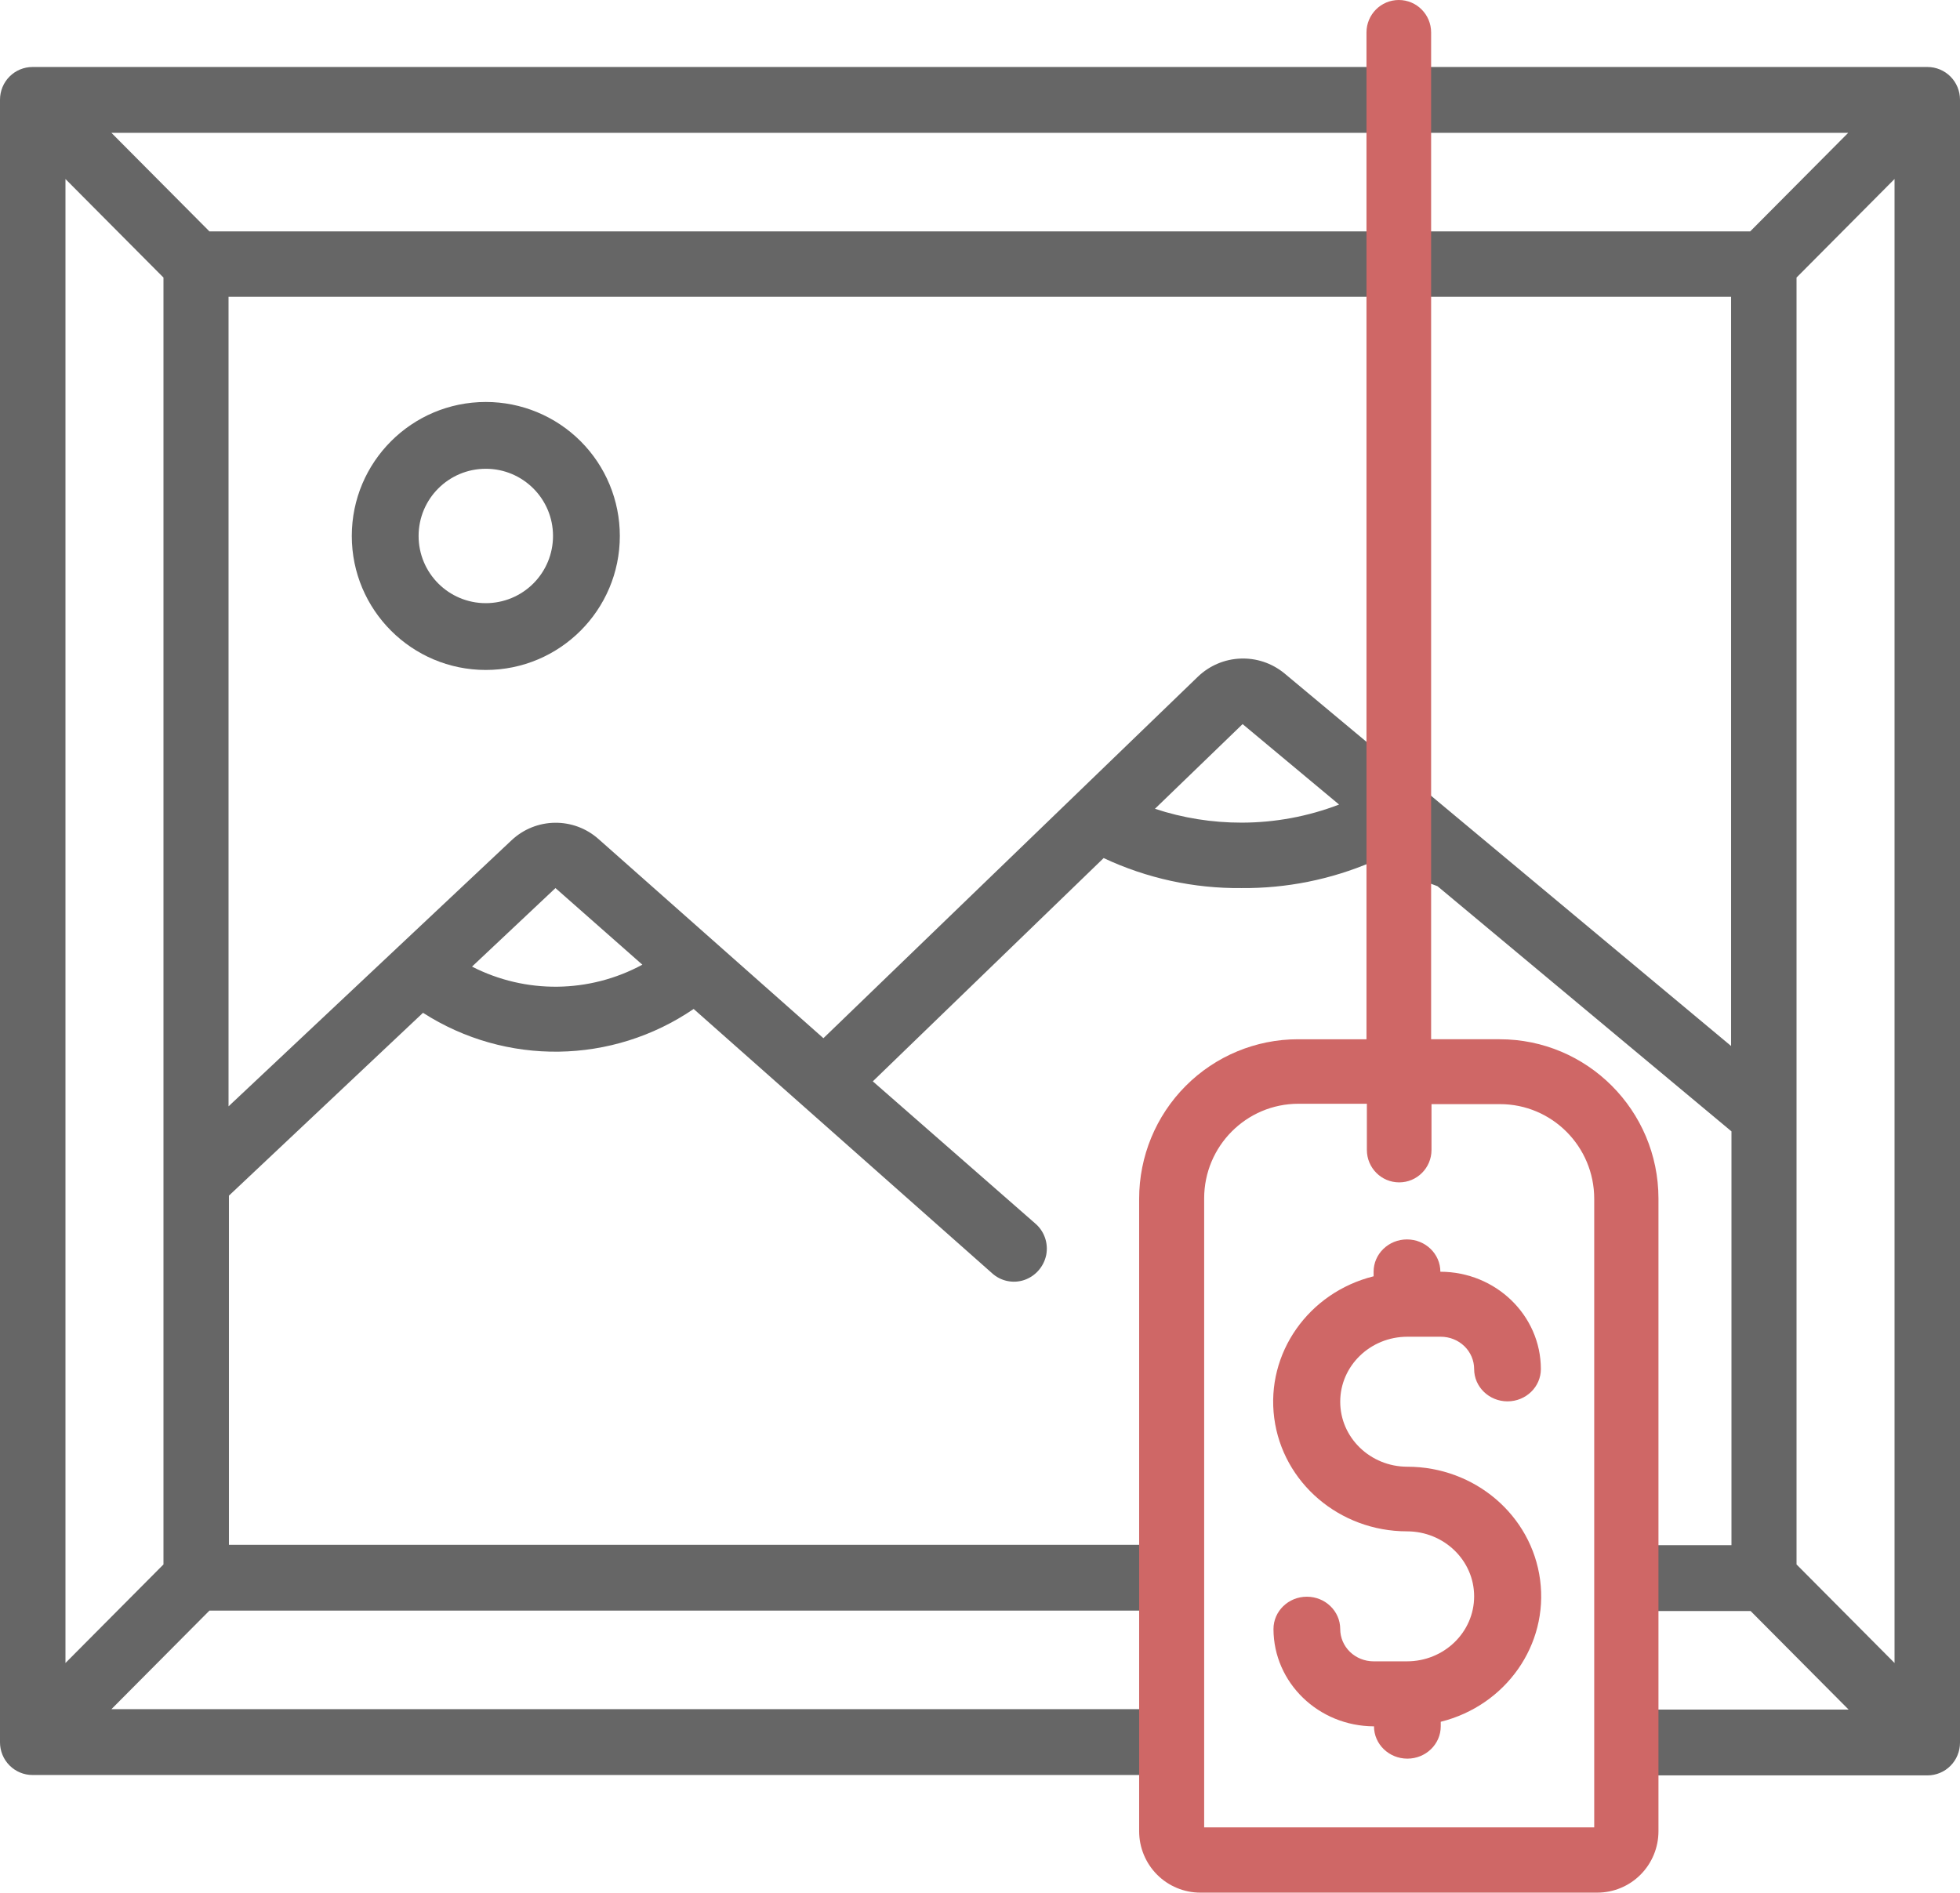 <svg xmlns="http://www.w3.org/2000/svg" width="117" height="113" viewBox="0 0 117 113">
    <g fill="none" fill-rule="evenodd">
        <g fill-rule="nonzero">
            <g>
                <path fill="#666" d="M29 24c-4.418 0-8 3.582-8 8s3.582 8 8 8 8-3.582 8-8c.001-2.122-.841-4.158-2.342-5.658-1.5-1.5-3.536-2.343-5.658-2.342zm0 12.012c-2.216 0-4.012-1.796-4.012-4.012 0-2.216 1.796-4.012 4.012-4.012 2.216 0 4.012 1.796 4.012 4.012 0 1.064-.422 2.085-1.175 2.837-.752.753-1.773 1.175-2.837 1.175z" transform="translate(-170 -1973) translate(170 1973)"/>
                <path fill="#666" d="M115.058 4H1.942c-.515 0-1.01.205-1.374.572C.204 4.938 0 5.435 0 5.954v98.07c0 .518.204 1.015.568 1.381.365.367.859.573 1.374.572H69.88v-3.93H6.65l5.85-5.884h57.38v-3.93H13.665V71.387L25.251 60.47c4.947 3.177 11.3 3.086 16.156-.23l17.801 15.767c.524.485 1.269.643 1.943.413.665-.232 1.16-.8 1.302-1.493.136-.703-.117-1.425-.662-1.885l-9.69-8.48 13.78-13.331c2.574 1.209 5.386 1.821 8.227 1.792 2.676.024 5.33-.508 7.792-1.562l3.908 1.448 17.55 14.64v24.707H97.85v3.93h6.65l5.85 5.884h-12.5V106h17.208c.515 0 1.01-.205 1.374-.572.364-.366.568-.863.568-1.382V5.954c0-.519-.204-1.016-.568-1.382-.365-.367-.859-.572-1.374-.572zM9.758 93.405l-5.85 5.884v-88.6l5.85 5.883v76.833zm18.418-35.693l4.982-4.689 5.187 4.574c-3.166 1.712-6.965 1.755-10.169.115zm45.932-8.596c-1.755.002-3.498-.277-5.165-.827l5.233-5.056 5.759 4.803c-1.861.714-3.836 1.08-5.827 1.08zm29.25 13.354l-17.55-14.64-3.908-3.264-5.233-4.367c-1.527-1.25-3.741-1.162-5.164.207l-22.35 21.58L35.74 50.106c-1.493-1.337-3.753-1.307-5.21.069L13.642 66.055V17.721h89.693V62.47h.023zM12.5 13.814L6.65 7.93h103.677l-5.85 5.884H12.5zm100.592 85.475l-5.85-5.884V16.572l5.85-5.884v88.6z" transform="translate(-170 -1973) translate(170 1973)"/>
                <path fill="#CF6766" d="M84.012 79.81h1.992c.529 0 1.036.202 1.41.564.373.362.583.853.583 1.365 0 1.065.892 1.929 1.992 1.929s1.992-.864 1.992-1.93c-.006-3.205-2.689-5.803-6-5.809 0-1.065-.892-1.929-1.993-1.929-1.1 0-1.992.864-1.992 1.929v.272c-3.896.973-6.438 4.6-5.932 8.464.506 3.865 3.9 6.763 7.924 6.764 2.214 0 4.009 1.737 4.009 3.88 0 2.144-1.795 3.881-4.009 3.881h-1.992c-.529 0-1.036-.202-1.41-.564-.373-.362-.583-.853-.583-1.365 0-1.065-.892-1.929-1.992-1.929s-1.992.864-1.992 1.93c.006 3.205 2.689 5.803 6 5.809 0 1.065.892 1.929 1.993 1.929 1.1 0 1.992-.864 1.992-1.929v-.272c3.896-.973 6.438-4.6 5.932-8.464-.506-3.865-3.9-6.763-7.924-6.764-2.214 0-4.009-1.737-4.009-3.88 0-2.144 1.795-3.881 4.009-3.881z" transform="translate(-170 -1973) translate(170 1973)"/>
                <path fill="#CF6766" d="M89.514 62.049h-4.085V1.937C85.429.867 84.565 0 83.5 0s-1.929.867-1.929 1.937v60.112h-4.085c-2.516-.002-4.93 1.002-6.709 2.788-1.78 1.787-2.778 4.21-2.777 6.737v37.757c0 .973.384 1.907 1.07 2.595.685.688 1.615 1.074 2.584 1.074h23.692c.97 0 1.9-.386 2.585-1.074.685-.688 1.07-1.622 1.069-2.595v-37.78c-.008-5.254-4.254-9.507-9.486-9.502zm5.628 47.054H71.881V71.551c0-3.121 2.52-5.651 5.628-5.651h4.085v2.757c0 1.07.863 1.937 1.929 1.937 1.065 0 1.929-.868 1.929-1.937v-2.735h4.085c3.108 0 5.628 2.53 5.628 5.652v37.53h-.023z" transform="translate(-170 -1973) translate(170 1973)"/>
            </g>
        </g>
    </g>
</svg>
